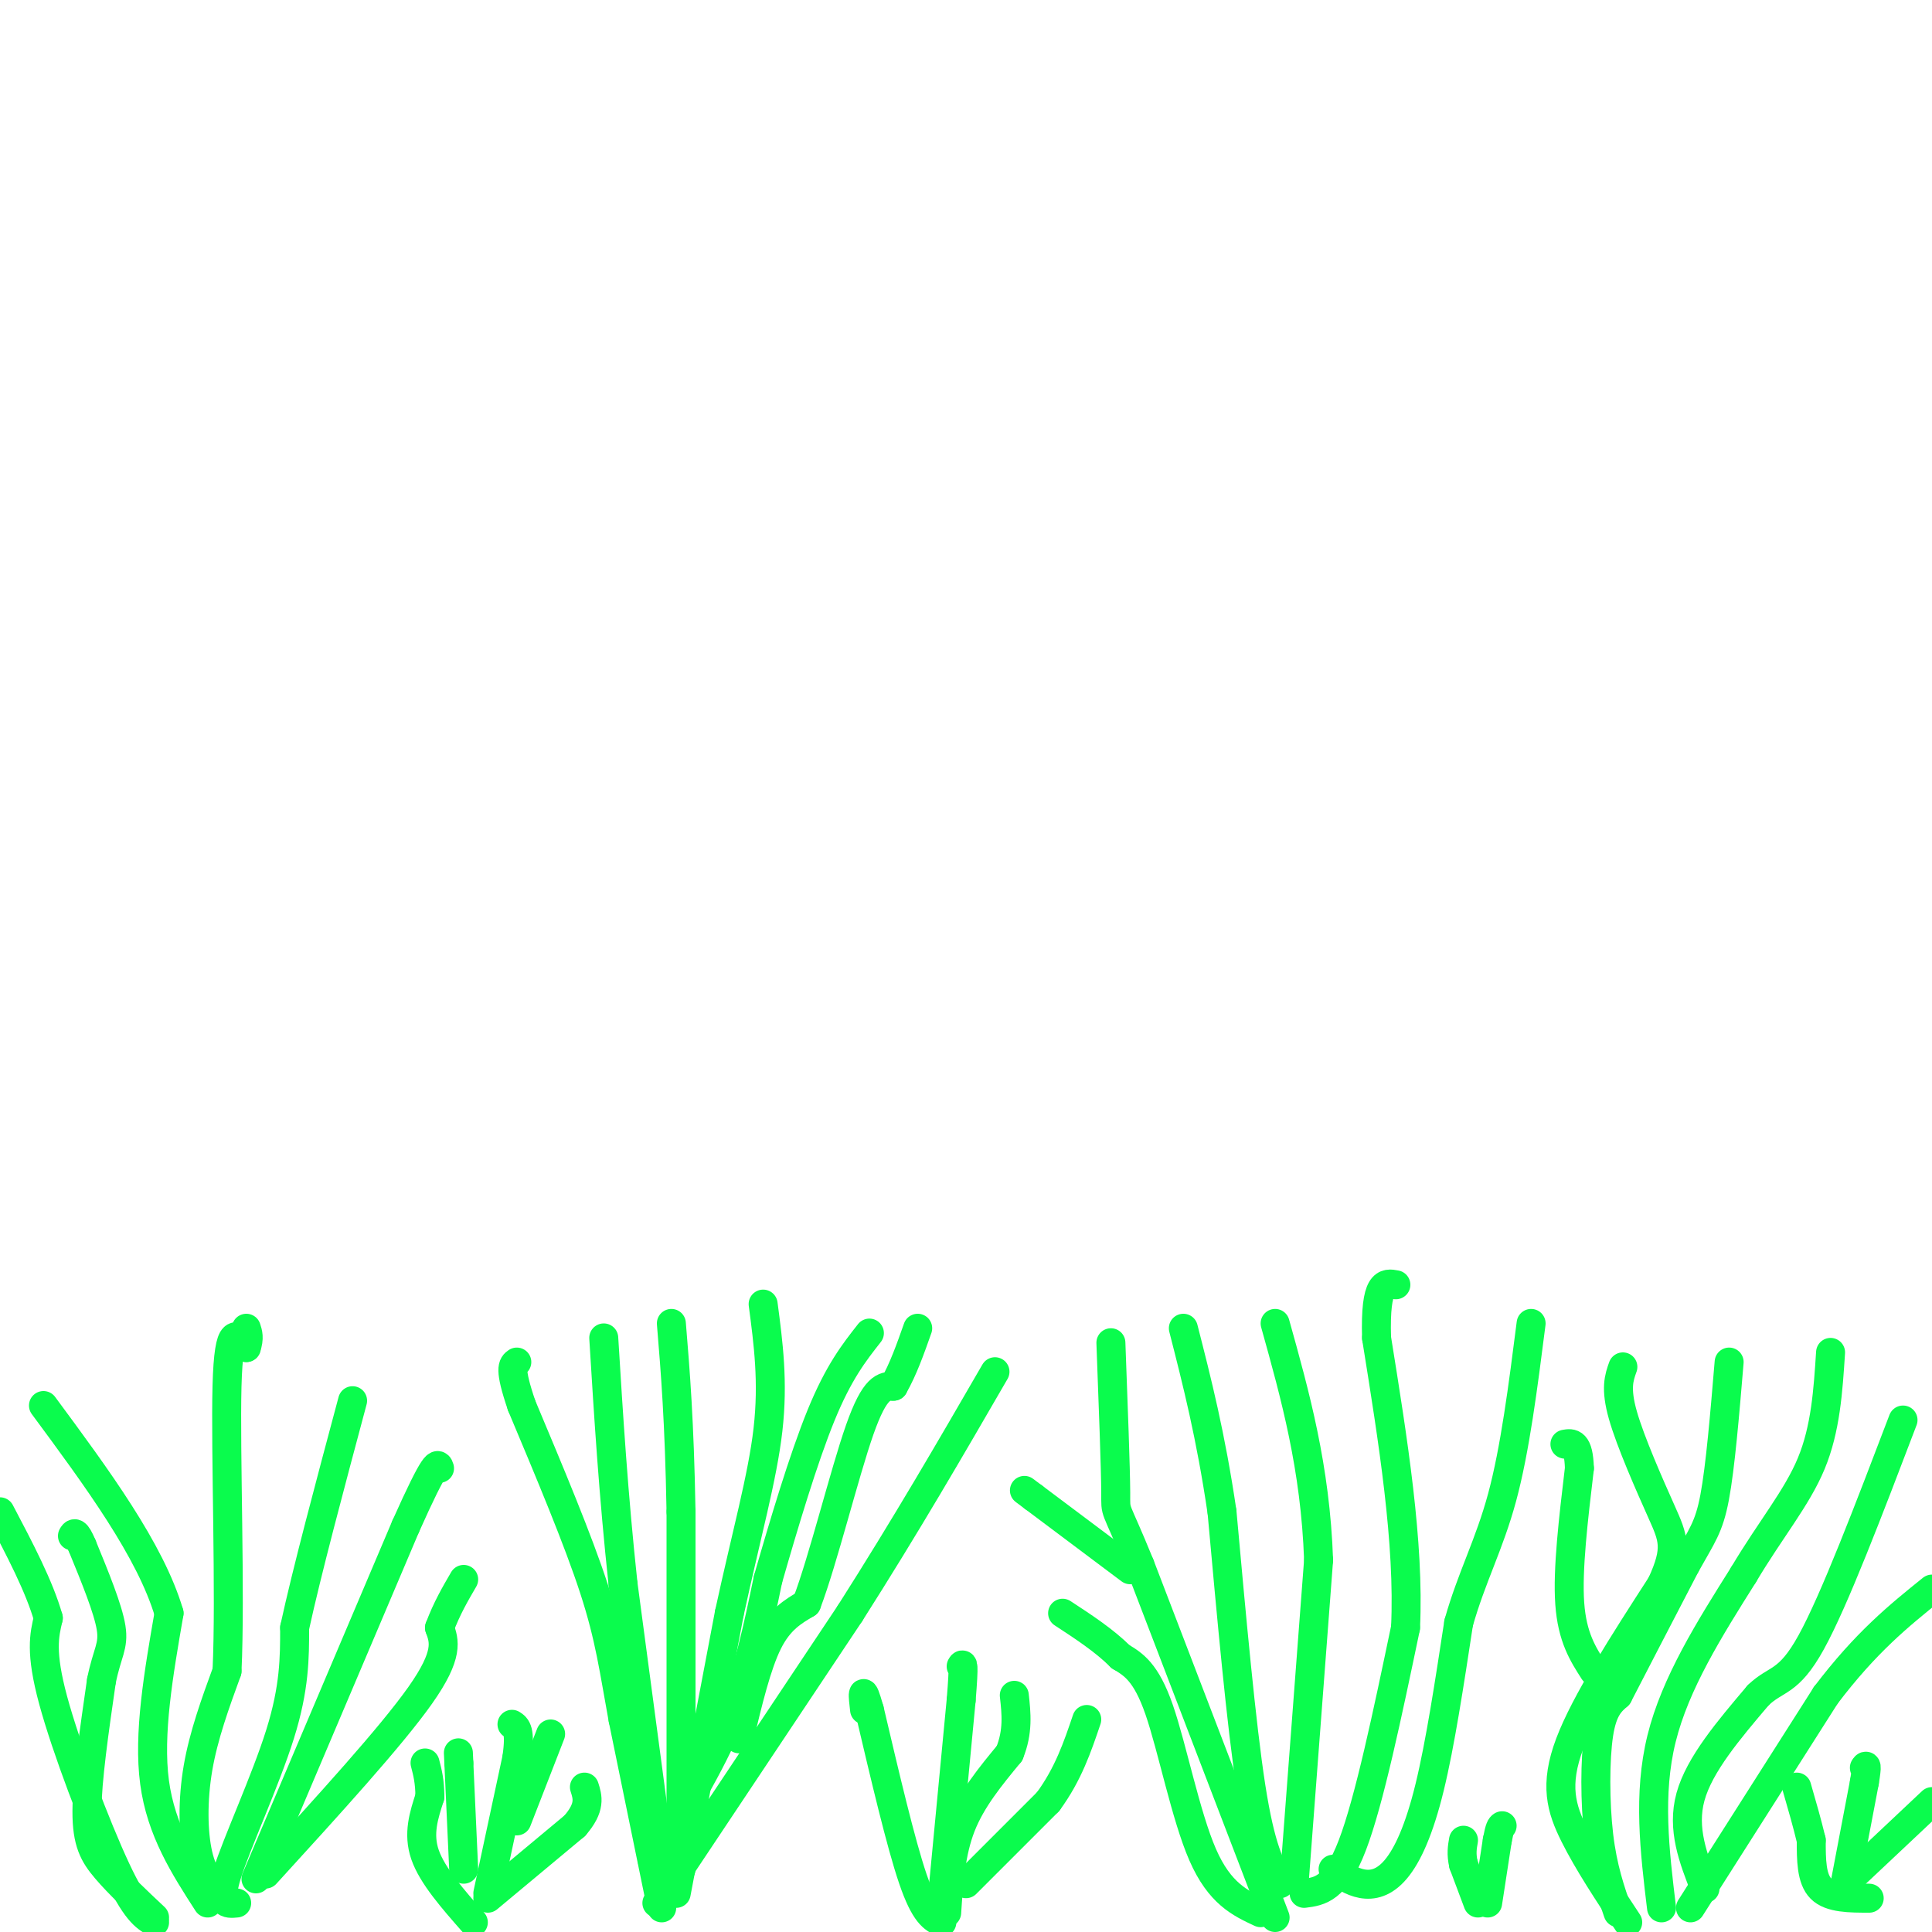 <svg viewBox='0 0 400 400' version='1.1' xmlns='http://www.w3.org/2000/svg' xmlns:xlink='http://www.w3.org/1999/xlink'><g fill='none' stroke='rgb(10,252,77)' stroke-width='6' stroke-linecap='round' stroke-linejoin='round'><path d='M137,395c0.000,0.000 -8.000,-39.000 -8,-39'/><path d='M129,356c-1.911,-10.378 -2.689,-16.822 -6,-27c-3.311,-10.178 -9.156,-24.089 -15,-38'/><path d='M108,291c-2.667,-7.833 -1.833,-8.417 -1,-9'/><path d='M141,387c0.000,0.000 0.000,-74.000 0,-74'/><path d='M141,313c-0.333,-18.833 -1.167,-28.917 -2,-39'/><path d='M137,388c0.000,0.000 -8.000,-60.000 -8,-60'/><path d='M129,328c-2.000,-18.500 -3.000,-34.750 -4,-51'/><path d='M140,392c0.000,0.000 11.000,-58.000 11,-58'/><path d='M151,334c3.533,-16.311 6.867,-28.089 8,-38c1.133,-9.911 0.067,-17.956 -1,-26'/><path d='M136,394c0.000,0.000 40.000,-60.000 40,-60'/><path d='M176,334c11.667,-18.333 20.833,-34.167 30,-50'/><path d='M135,385c6.000,-9.667 12.000,-19.333 16,-29c4.000,-9.667 6.000,-19.333 8,-29'/><path d='M159,327c3.244,-11.311 7.356,-25.089 11,-34c3.644,-8.911 6.822,-12.956 10,-17'/><path d='M264,397c0.000,0.000 -28.000,-73.000 -28,-73'/><path d='M236,324c-5.422,-13.311 -4.978,-10.089 -5,-15c-0.022,-4.911 -0.511,-17.956 -1,-31'/><path d='M265,390c-2.000,-3.583 -4.000,-7.167 -6,-20c-2.000,-12.833 -4.000,-34.917 -6,-57'/><path d='M253,313c-2.333,-15.833 -5.167,-26.917 -8,-38'/><path d='M268,389c0.000,0.000 5.000,-66.000 5,-66'/><path d='M273,323c-0.667,-19.167 -4.833,-34.083 -9,-49'/><path d='M270,392c3.250,-0.417 6.500,-0.833 10,-10c3.500,-9.167 7.250,-27.083 11,-45'/><path d='M291,337c0.833,-17.500 -2.583,-38.750 -6,-60'/><path d='M285,277c-0.333,-11.833 1.833,-11.417 4,-11'/><path d='M276,387c1.917,1.304 3.833,2.607 6,3c2.167,0.393 4.583,-0.125 7,-3c2.417,-2.875 4.833,-8.107 7,-17c2.167,-8.893 4.083,-21.446 6,-34'/><path d='M302,336c2.667,-9.467 6.333,-16.133 9,-26c2.667,-9.867 4.333,-22.933 6,-36'/><path d='M43,394c-4.833,-7.500 -9.667,-15.000 -11,-25c-1.333,-10.000 0.833,-22.500 3,-35'/><path d='M35,334c-3.833,-13.000 -14.917,-28.000 -26,-43'/><path d='M46,393c-1.978,-2.244 -3.956,-4.489 -5,-9c-1.044,-4.511 -1.156,-11.289 0,-18c1.156,-6.711 3.578,-13.356 6,-20'/><path d='M47,346c0.756,-15.867 -0.356,-45.533 0,-59c0.356,-13.467 2.178,-10.733 4,-8'/><path d='M51,279c0.667,-2.000 0.333,-3.000 0,-4'/><path d='M49,394c-2.000,0.200 -4.000,0.400 -2,-6c2.000,-6.400 8.000,-19.400 11,-29c3.000,-9.600 3.000,-15.800 3,-22'/><path d='M61,337c2.500,-11.500 7.250,-29.250 12,-47'/><path d='M53,389c0.000,0.000 31.000,-73.000 31,-73'/><path d='M84,316c6.333,-14.167 6.667,-13.083 7,-12'/><path d='M32,398c-1.956,-1.133 -3.911,-2.267 -8,-11c-4.089,-8.733 -10.311,-25.067 -13,-35c-2.689,-9.933 -1.844,-13.467 -1,-17'/><path d='M10,335c-1.833,-6.500 -5.917,-14.250 -10,-22'/><path d='M32,397c-3.711,-3.489 -7.422,-6.978 -10,-10c-2.578,-3.022 -4.022,-5.578 -4,-12c0.022,-6.422 1.511,-16.711 3,-27'/><path d='M21,348c1.178,-5.889 2.622,-7.111 2,-11c-0.622,-3.889 -3.311,-10.444 -6,-17'/><path d='M17,320c-1.333,-3.167 -1.667,-2.583 -2,-2'/><path d='M344,395c-1.417,-11.750 -2.833,-23.500 0,-35c2.833,-11.500 9.917,-22.750 17,-34'/><path d='M361,326c5.578,-9.378 11.022,-15.822 14,-23c2.978,-7.178 3.489,-15.089 4,-23'/><path d='M337,398c-4.111,-6.222 -8.222,-12.444 -11,-18c-2.778,-5.556 -4.222,-10.444 -1,-19c3.222,-8.556 11.111,-20.778 19,-33'/><path d='M344,328c3.417,-7.429 2.458,-9.500 0,-15c-2.458,-5.500 -6.417,-14.429 -8,-20c-1.583,-5.571 -0.792,-7.786 0,-10'/><path d='M335,396c-1.600,-4.600 -3.200,-9.200 -4,-16c-0.800,-6.800 -0.800,-15.800 0,-21c0.800,-5.200 2.400,-6.600 4,-8'/><path d='M335,351c3.000,-5.833 8.500,-16.417 14,-27'/><path d='M349,324c3.378,-6.067 4.822,-7.733 6,-14c1.178,-6.267 2.089,-17.133 3,-28'/><path d='M353,391c-2.417,-6.167 -4.833,-12.333 -3,-19c1.833,-6.667 7.917,-13.833 14,-21'/><path d='M364,351c3.778,-3.667 6.222,-2.333 11,-11c4.778,-8.667 11.889,-27.333 19,-46'/><path d='M350,395c0.000,0.000 28.000,-44.000 28,-44'/><path d='M378,351c8.333,-11.000 15.167,-16.500 22,-22'/><path d='M330,346c-2.250,-3.500 -4.500,-7.000 -5,-14c-0.500,-7.000 0.750,-17.500 2,-28'/><path d='M327,304c-0.167,-5.500 -1.583,-5.250 -3,-5'/><path d='M234,325c0.000,0.000 -20.000,-15.000 -20,-15'/><path d='M214,310c-3.333,-2.500 -1.667,-1.250 0,0'/><path d='M261,396c-4.244,-1.978 -8.489,-3.956 -12,-12c-3.511,-8.044 -6.289,-22.156 -9,-30c-2.711,-7.844 -5.356,-9.422 -8,-11'/><path d='M232,343c-3.333,-3.333 -7.667,-6.167 -12,-9'/><path d='M55,388c13.000,-14.250 26.000,-28.500 32,-37c6.000,-8.500 5.000,-11.250 4,-14'/><path d='M91,337c1.500,-4.000 3.250,-7.000 5,-10'/><path d='M153,360c1.833,-7.667 3.667,-15.333 6,-20c2.333,-4.667 5.167,-6.333 8,-8'/><path d='M167,332c3.378,-8.844 7.822,-26.956 11,-36c3.178,-9.044 5.089,-9.022 7,-9'/><path d='M185,287c2.000,-3.500 3.500,-7.750 5,-12'/><path d='M195,398c-1.750,-0.833 -3.500,-1.667 -6,-9c-2.500,-7.333 -5.750,-21.167 -9,-35'/><path d='M180,354c-1.667,-5.833 -1.333,-2.917 -1,0'/><path d='M195,394c0.000,0.000 4.000,-42.000 4,-42'/><path d='M199,352c0.667,-8.167 0.333,-7.583 0,-7'/><path d='M196,396c0.417,-6.250 0.833,-12.500 3,-18c2.167,-5.500 6.083,-10.250 10,-15'/><path d='M209,363c1.833,-4.500 1.417,-8.250 1,-12'/><path d='M200,390c0.000,0.000 17.000,-17.000 17,-17'/><path d='M217,373c4.167,-5.667 6.083,-11.333 8,-17'/><path d='M98,398c-4.250,-4.833 -8.500,-9.667 -10,-14c-1.500,-4.333 -0.250,-8.167 1,-12'/><path d='M89,372c0.000,-3.167 -0.500,-5.083 -1,-7'/><path d='M101,392c0.000,0.000 6.000,-28.000 6,-28'/><path d='M107,364c0.833,-5.833 -0.083,-6.417 -1,-7'/><path d='M101,393c0.000,0.000 18.000,-15.000 18,-15'/><path d='M119,378c3.333,-3.833 2.667,-5.917 2,-8'/><path d='M96,387c0.000,0.000 -1.000,-22.000 -1,-22'/><path d='M95,365c-0.167,-3.667 -0.083,-1.833 0,0'/><path d='M107,377c0.000,0.000 7.000,-18.000 7,-18'/><path d='M387,393c-4.000,0.000 -8.000,0.000 -10,-2c-2.000,-2.000 -2.000,-6.000 -2,-10'/><path d='M375,381c-0.833,-3.500 -1.917,-7.250 -3,-11'/><path d='M382,390c0.000,0.000 4.000,-21.000 4,-21'/><path d='M386,369c0.667,-4.000 0.333,-3.500 0,-3'/><path d='M383,389c0.000,0.000 17.000,-16.000 17,-16'/><path d='M306,394c0.000,0.000 -3.000,-8.000 -3,-8'/><path d='M303,386c-0.500,-2.167 -0.250,-3.583 0,-5'/><path d='M308,394c0.000,0.000 2.000,-13.000 2,-13'/><path d='M310,381c0.500,-2.667 0.750,-2.833 1,-3'/></g>
</svg>